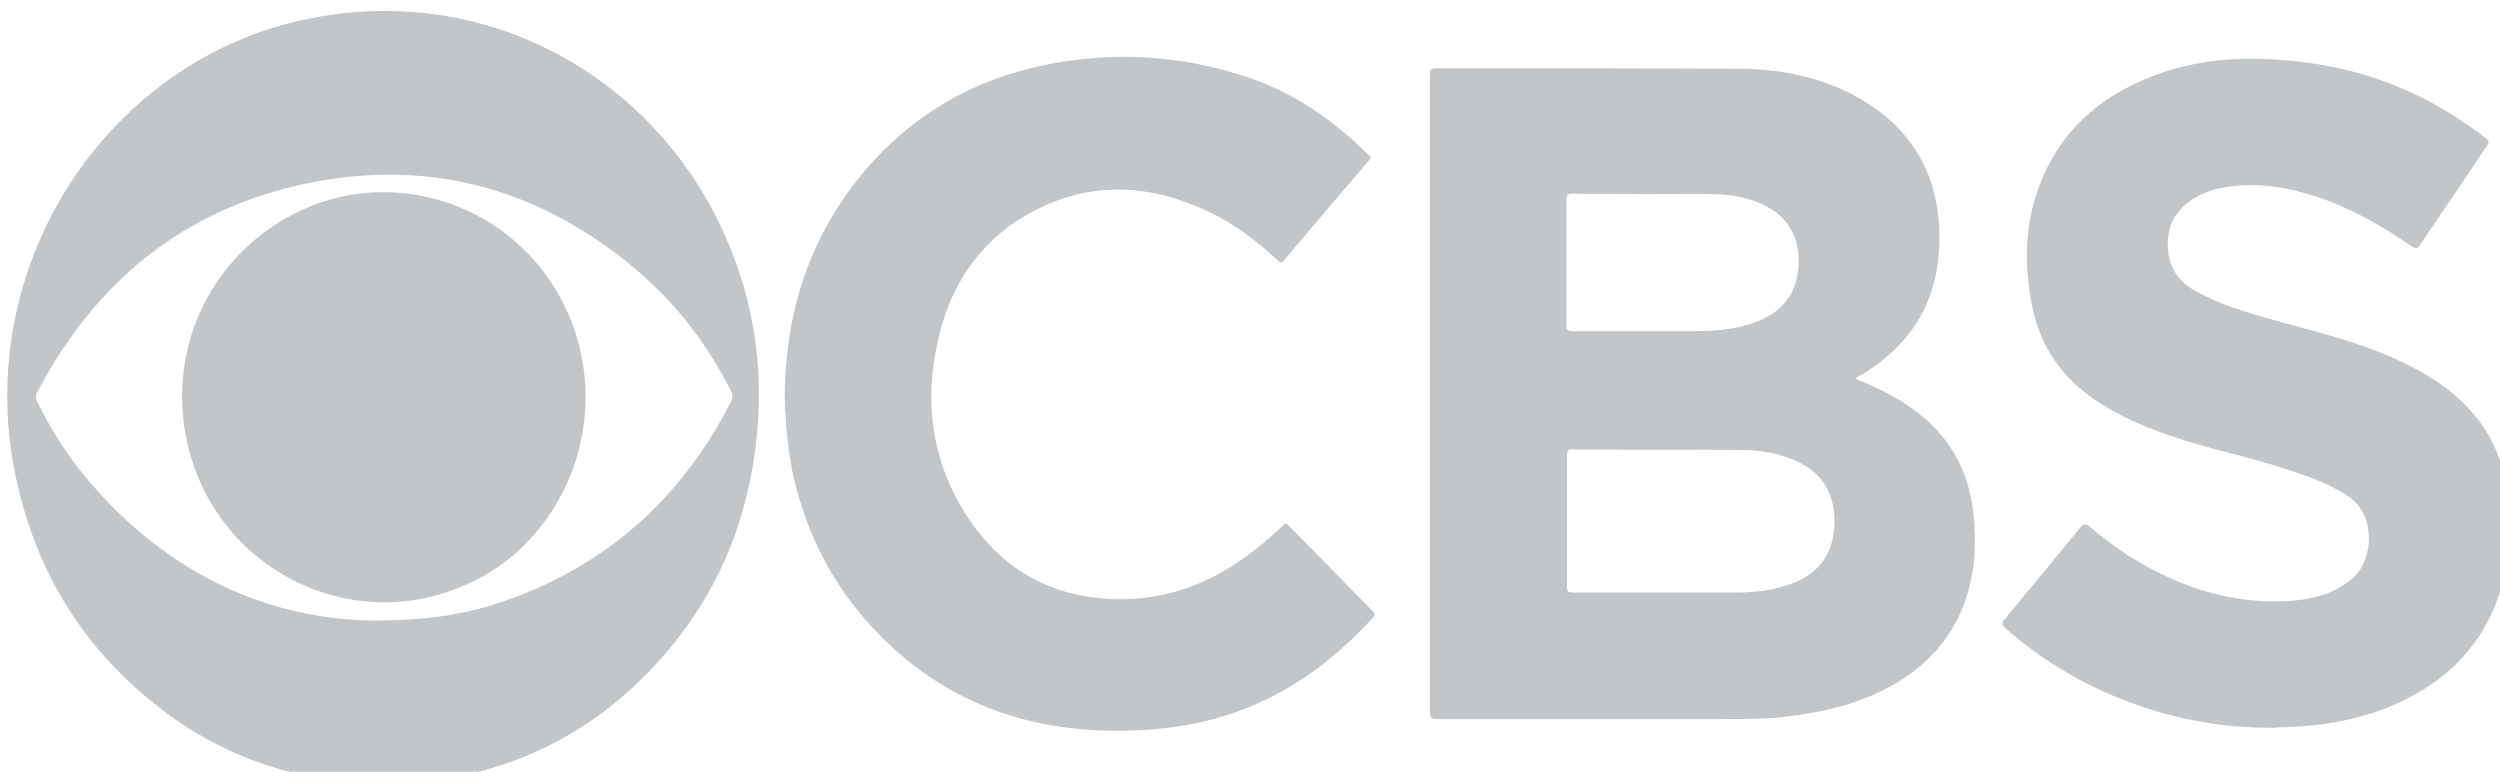 <?xml version="1.0" encoding="utf-8"?>
<!-- Generator: Adobe Illustrator 14.0.0, SVG Export Plug-In . SVG Version: 6.00 Build 43363)  -->
<!DOCTYPE svg PUBLIC "-//W3C//DTD SVG 1.1//EN" "http://www.w3.org/Graphics/SVG/1.1/DTD/svg11.dtd">
<svg version="1.1" id="Layer_1" xmlns="http://www.w3.org/2000/svg" xmlns:xlink="http://www.w3.org/1999/xlink" x="0px" y="0px"
	 width="653.04px" height="201.6px" viewBox="0 0 653.04 201.6" enable-background="new 0 0 653.04 201.6" xml:space="preserve">
<g id="_x35_VKyNQ.tif">
	<g>
		<path fill="#C3C6C9" d="M92.865,204.782c-2.012-0.719-4.313-0.575-6.467-1.006c-16.958-2.443-32.191-8.91-45.558-19.545
			c-20.264-15.953-32.479-36.936-37.222-62.229c-7.186-38.228,8.335-77.604,39.665-100.599C56.217,11.919,70.589,6.17,86.398,3.871
			c44.12-6.323,84.503,17.533,102.322,56.192c7.187,15.521,10.349,31.904,9.342,49.006c-1.581,26.874-11.642,50.156-31.187,68.982
			c-14.228,13.795-31.186,22.131-50.729,25.437c-2.874,0.431-5.605,0.862-8.479,1.007c-0.288,0-0.575,0-0.719,0.287
			C102.494,204.782,97.751,204.782,92.865,204.782z M96.888,162.099c13.94,0,24.287-1.438,34.204-4.887
			c27.162-9.197,46.994-27.018,59.929-52.454c0.431-0.862,0.431-1.582,0-2.443c-6.181-12.359-14.372-22.994-24.862-31.904
			c-25.438-21.413-54.611-29.317-87.09-22.275c-31.617,6.898-54.467,25.868-69.413,54.466c-0.431,0.719-0.288,1.294,0,2.156
			c3.305,6.897,7.329,13.222,12.072,19.113C41.991,148.591,68.147,161.524,96.888,162.099z"/>
		<path fill="#C3C6C9" d="M484.77,99.009c6.609,2.587,12.791,5.749,18.252,10.492c7.186,6.322,11.209,14.371,12.357,23.855
			c1.008,8.191,0.574,16.24-2.154,24c-3.594,9.773-10.203,16.814-19.258,21.845c-8.336,4.599-17.246,6.755-26.588,7.904
			c-5.604,0.718-11.064,0.718-16.67,0.718c-25.148,0-50.301,0-75.449,0c-1.438,0-1.725-0.432-1.725-1.867
			c0-55.474,0-110.803,0-166.276c0-1.437,0.287-1.868,1.725-1.868c26.301,0,52.6,0,78.898,0.144c10.49,0,20.693,2.012,30.035,6.898
			c15.09,8.048,22.563,20.694,22.42,37.796c-0.145,9.628-2.73,18.539-9.055,25.868c-3.162,3.736-7.041,6.754-11.209,9.341
			C485.631,98.147,485.057,98.291,484.77,99.009z M433.752,154.771c6.467,0,13.078,0,19.545,0c4.023,0,8.049-0.288,11.928-1.438
			c7.475-2.012,12.791-6.18,13.797-14.37c0.863-7.904-1.58-14.804-9.771-18.539c-4.6-2.013-9.342-2.875-14.371-2.875
			c-14.658-0.144-29.316,0-44.119-0.144c-1.293,0-1.439,0.431-1.439,1.58c0,11.354,0,22.707,0,34.203
			c0,1.294,0.289,1.581,1.582,1.581C418.518,154.771,426.135,154.771,433.752,154.771z M430.016,50.722
			C430.016,50.722,430.016,50.578,430.016,50.722c-6.324-0.144-12.648,0-19.115-0.144c-1.148,0-1.725,0.144-1.725,1.581
			c0,10.922,0,21.844,0,32.767c0,1.149,0.287,1.581,1.58,1.581c10.492,0,21.127,0,31.617,0c4.313,0,8.623-0.287,12.791-1.293
			c7.904-2.012,13.508-6.18,14.516-14.371c0.861-7.473-1.727-14.084-9.484-17.533c-3.738-1.725-7.762-2.443-11.93-2.587
			C442.23,50.578,436.195,50.722,430.016,50.722z"/>
		<path fill="#C3C6C9" d="M593.416,190.123c-12.646,0-25.006-2.155-36.934-6.61c-12.072-4.455-22.994-10.922-32.623-19.4
			c-1.006-0.861-1.006-1.438-0.145-2.443c6.611-7.902,13.078-15.808,19.545-23.712c1.148-1.438,1.725-1.149,2.875-0.145
			c6.322,5.317,13.221,9.916,20.838,13.222c10.49,4.743,21.557,6.898,33.197,5.749c5.316-0.575,10.348-2.155,14.516-5.894
			c5.316-4.741,6.035-16.238-1.15-21.125c-4.598-3.161-9.771-5.03-14.945-6.756c-8.049-2.729-16.238-4.598-24.432-6.896
			c-9.197-2.73-18.252-5.893-26.441-11.354c-8.91-5.892-14.658-13.939-16.814-24.431c-2.156-10.491-2.156-20.982,1.58-31.186
			c5.174-14.371,15.521-23.712,29.604-29.173c9.199-3.593,18.826-4.886,28.744-4.599c13.076,0.431,25.725,2.875,37.652,8.192
			c7.617,3.305,14.514,7.617,20.98,12.646c0.719,0.575,0.719,1.006,0.287,1.725c-5.893,8.767-11.783,17.389-17.676,26.156
			c-0.576,0.862-1.006,1.006-1.869,0.431c-7.617-5.317-15.664-9.916-24.43-12.934c-8.193-2.73-16.385-4.168-25.008-2.587
			c-2.441,0.431-4.742,1.15-7.041,2.443c-4.6,2.587-7.33,6.467-7.475,11.928c-0.143,5.892,2.443,10.06,7.475,12.791
			c6.609,3.593,13.652,5.605,20.838,7.617c10.492,2.875,21.127,5.461,31.043,9.917c7.615,3.449,14.514,7.617,20.119,13.939
			c5.604,6.467,8.623,14.084,9.484,22.42c0.861,7.903,0.432,15.809-1.867,23.567c-3.881,13.222-12.359,22.707-24.576,28.888
			c-10.49,5.315-21.844,7.328-33.627,7.473C594.422,190.123,593.848,190.123,593.416,190.123z"/>
		<path fill="#C3C6C9" d="M204.96,103.033c0.288-21.557,6.467-40.958,20.265-57.628c12.503-15.09,28.599-24.575,47.855-28.455
			c17.678-3.593,35.066-2.587,52.168,3.018c12.503,4.024,22.994,11.353,32.335,20.551c0.574,0.575,0.574,0.862,0,1.437
			c-7.473,8.623-14.803,17.389-22.275,26.156c-0.861,1.006-1.148,0.144-1.58-0.144c-5.318-4.886-11.066-9.341-17.676-12.503
			c-15.233-7.33-30.611-8.335-45.845-0.432c-13.078,6.755-21.126,17.821-24.719,31.904c-4.455,17.533-2.299,34.204,8.048,49.294
			c9.054,13.078,21.701,19.832,37.653,20.264c14.946,0.432,27.593-5.174,38.802-14.658c1.725-1.438,3.592-3.02,5.174-4.6
			c0.574-0.575,0.861-0.575,1.438,0c7.33,7.473,14.803,15.09,22.131,22.563c0.576,0.576,0.432,0.862,0,1.438
			c-10.777,11.784-23.281,20.981-38.801,25.726c-10.204,3.16-20.695,4.168-31.33,3.879c-25.293-0.719-46.563-10.347-63.091-29.604
			c-9.628-11.21-15.664-24.287-18.683-38.803C205.679,115.823,205.105,109.356,204.96,103.033z"/>
		<path fill="#C3C6C9" d="M100.338,157.356c-24.719-0.145-46.132-17.389-51.449-41.82c-5.604-25.149,6.898-50.155,30.181-60.79
			c24-10.922,52.886-1.581,66.395,21.413c13.365,22.707,8.479,51.881-11.497,68.982C124.77,152.901,112.41,157.356,100.338,157.356z
			"/>
	</g>
</g>
</svg>
